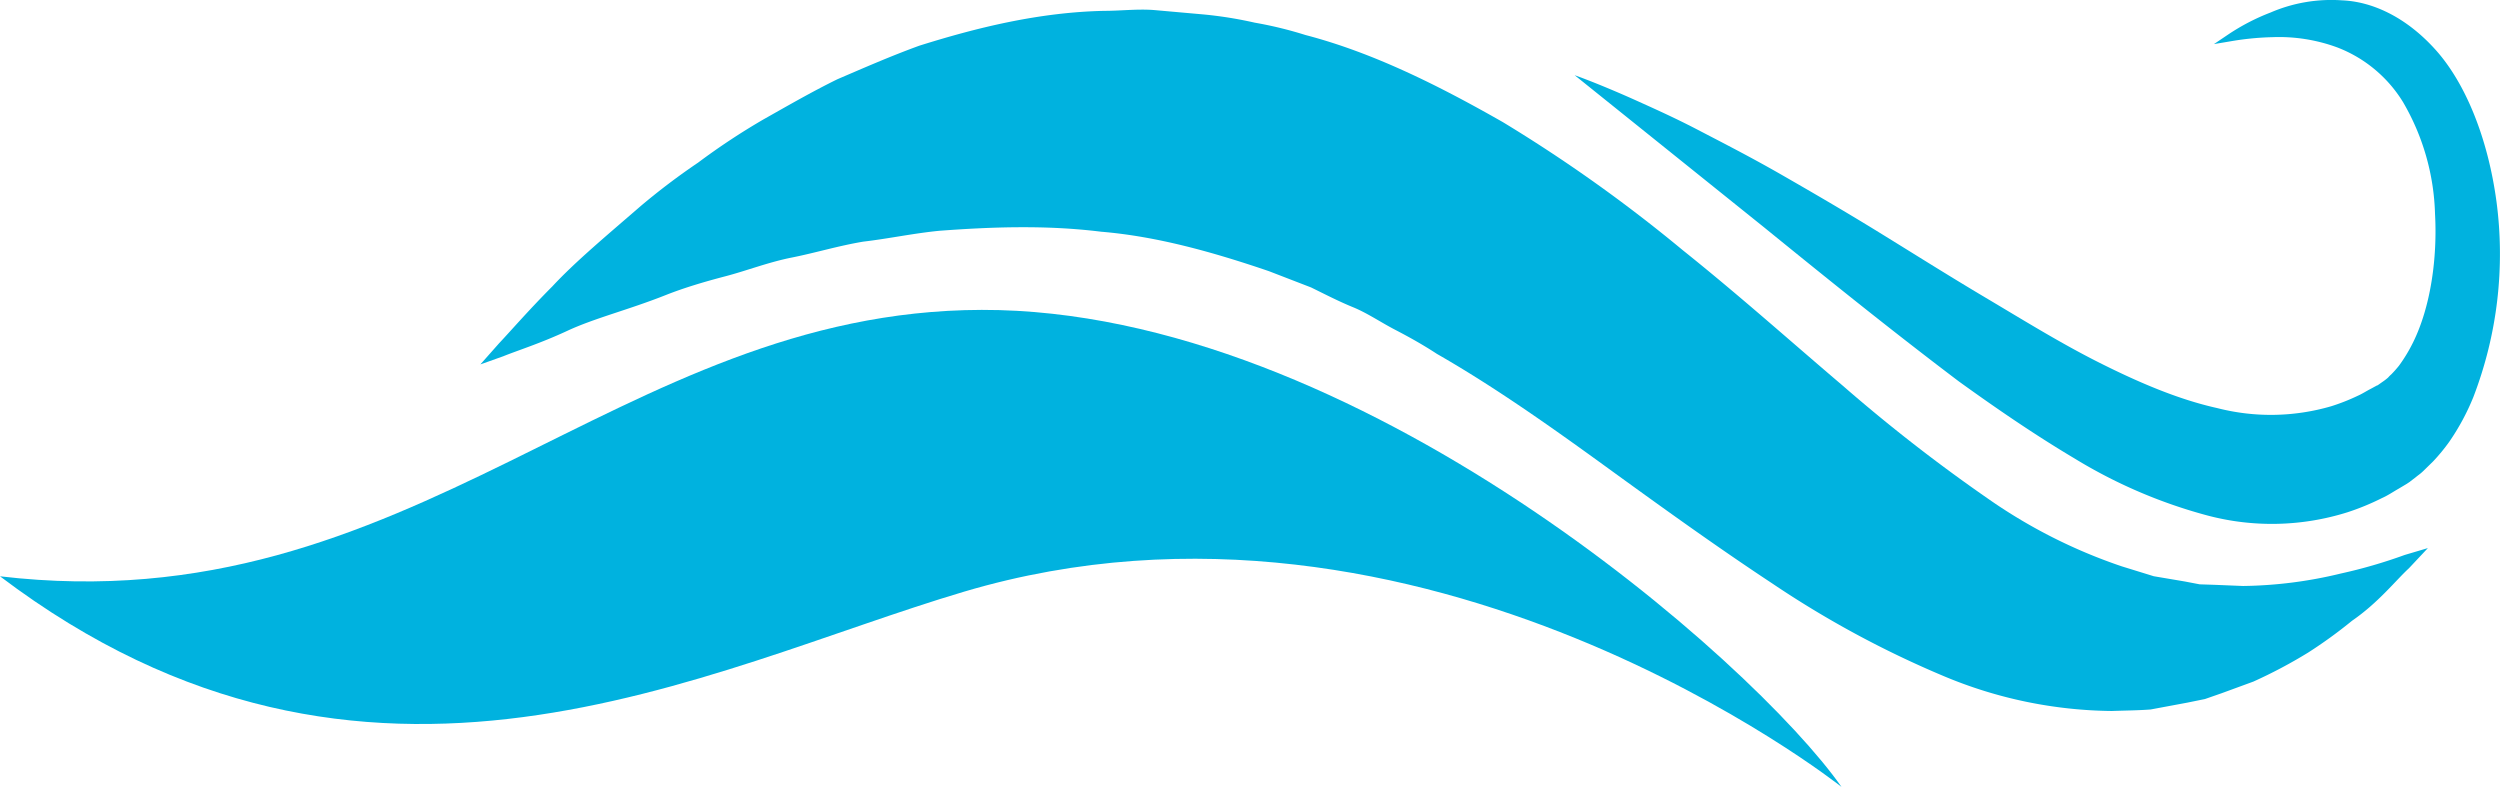 <svg id="Layer_1" data-name="Layer 1" xmlns="http://www.w3.org/2000/svg" viewBox="0 0 364 114.57"><defs><style>.cls-1{fill:#00b2df;}</style></defs><title>water-icon</title><path class="cls-1" d="M85.94,92.49l2.71-3.06c1.8-1.91,4.38-4.9,7.78-8.31,3.32-3.57,7.78-7.29,12.87-11.7a98.79,98.79,0,0,1,8.34-6.31,98.92,98.92,0,0,1,9.53-6.3c3.41-1.92,7-4,10.75-5.84,3.82-1.64,7.79-3.38,11.94-4.89,8.36-2.62,17.4-4.87,26.93-5.07,2.38,0,4.79-.3,7.21-.12l7.32.65a58.86,58.86,0,0,1,7.37,1.19,57.21,57.21,0,0,1,7.39,1.8c9.9,2.58,19.49,7.41,28.75,12.69A218.46,218.46,0,0,1,261,75.85c8.23,6.58,15.93,13.47,23.3,19.73A242.7,242.7,0,0,0,305.4,112a76.83,76.83,0,0,0,19.56,9.9l4.63,1.43,4.49.76,2.2.42,2.14.07,4.16.17a63.3,63.3,0,0,0,14.22-1.81,73.54,73.54,0,0,0,9.33-2.71l3.37-1-2.76,2.94c-1.88,1.72-4.44,5-8.28,7.64a68.88,68.88,0,0,1-6.37,4.62,71,71,0,0,1-8,4.24l-4.61,1.69-2.44.85-2.55.52-5.36,1c-1.83.14-3.71.15-5.65.22a64.7,64.7,0,0,1-24.5-5.09,145.57,145.57,0,0,1-25-13.52c-8.23-5.43-16.38-11.32-24.46-17.18s-16.14-11.53-24.3-16.2c-2-1.31-4-2.43-6.08-3.51S215.06,85,213,84.16s-4.09-1.89-6.11-2.88l-6.14-2.37c-8.18-2.79-16.34-5.07-24.41-5.74-8.05-1-16-.7-23.55-.14-3.79.37-7.47,1.16-11.08,1.58-3.61.6-7.05,1.65-10.43,2.32s-6.55,1.91-9.64,2.72-6,1.67-8.73,2.75c-5.39,2.14-10.31,3.34-14.29,5.19s-7.19,2.84-9.34,3.71Z" transform="translate(-16 -39.43)"/><path class="cls-1" d="M245.27,50.38s3.09,1.07,8.4,3.43c2.65,1.2,5.88,2.62,9.51,4.51s7.76,4,12.17,6.53,9.18,5.3,14.17,8.37,10.2,6.36,15.61,9.57,10.92,6.63,16.58,9.47,11.41,5.32,17.13,6.59a31.34,31.34,0,0,0,16.58-.27,28.92,28.92,0,0,0,3.88-1.53c.63-.27,1.24-.68,1.87-1l.94-.51.06,0c.08,0-.54.38-.25.17l.13-.09.26-.18.51-.36a8.22,8.22,0,0,0,.89-.68,3.82,3.82,0,0,1,.45-.45,16.4,16.4,0,0,0,1.13-1.27,22.85,22.85,0,0,0,2.08-3.45c2.56-5.21,3.52-12.31,3.17-18.65a34.07,34.07,0,0,0-4.68-16.32,19.37,19.37,0,0,0-9.54-7.92,24.52,24.52,0,0,0-9.37-1.5,41.4,41.4,0,0,0-6.33.63l-2.27.38,2.08-1.4a31,31,0,0,1,6.17-3.2A22.33,22.33,0,0,1,357,39.48c4.18.17,9.14,2.23,13.6,7.18s7.66,13.06,8.88,22.06a58,58,0,0,1-3.35,28.5,33.75,33.75,0,0,1-3.51,6.52,27.1,27.1,0,0,1-2.35,2.86l-1.43,1.4c-.52.5-.72.58-1.09.9l-.51.39-.25.19-.12.1-.45.3-1.19.71c-.81.46-1.59,1-2.42,1.36a35.8,35.8,0,0,1-5,2.06,36.62,36.62,0,0,1-20.76.38,73.42,73.42,0,0,1-19-8.21c-5.92-3.52-11.53-7.39-16.86-11.23-10.58-8-20.15-15.77-28.38-22.45Z" transform="translate(-16 -39.43)"/><path class="cls-1" d="M284.12,154c-12.76-18.22-70.79-69.57-125.18-69.45-53.25.12-82.7,45.88-142.94,38.79,53.54,40.51,102.73,13.41,140.36,2.24C223.32,105.71,284.12,154,284.12,154Z" transform="translate(-16 -39.43)"/></svg>